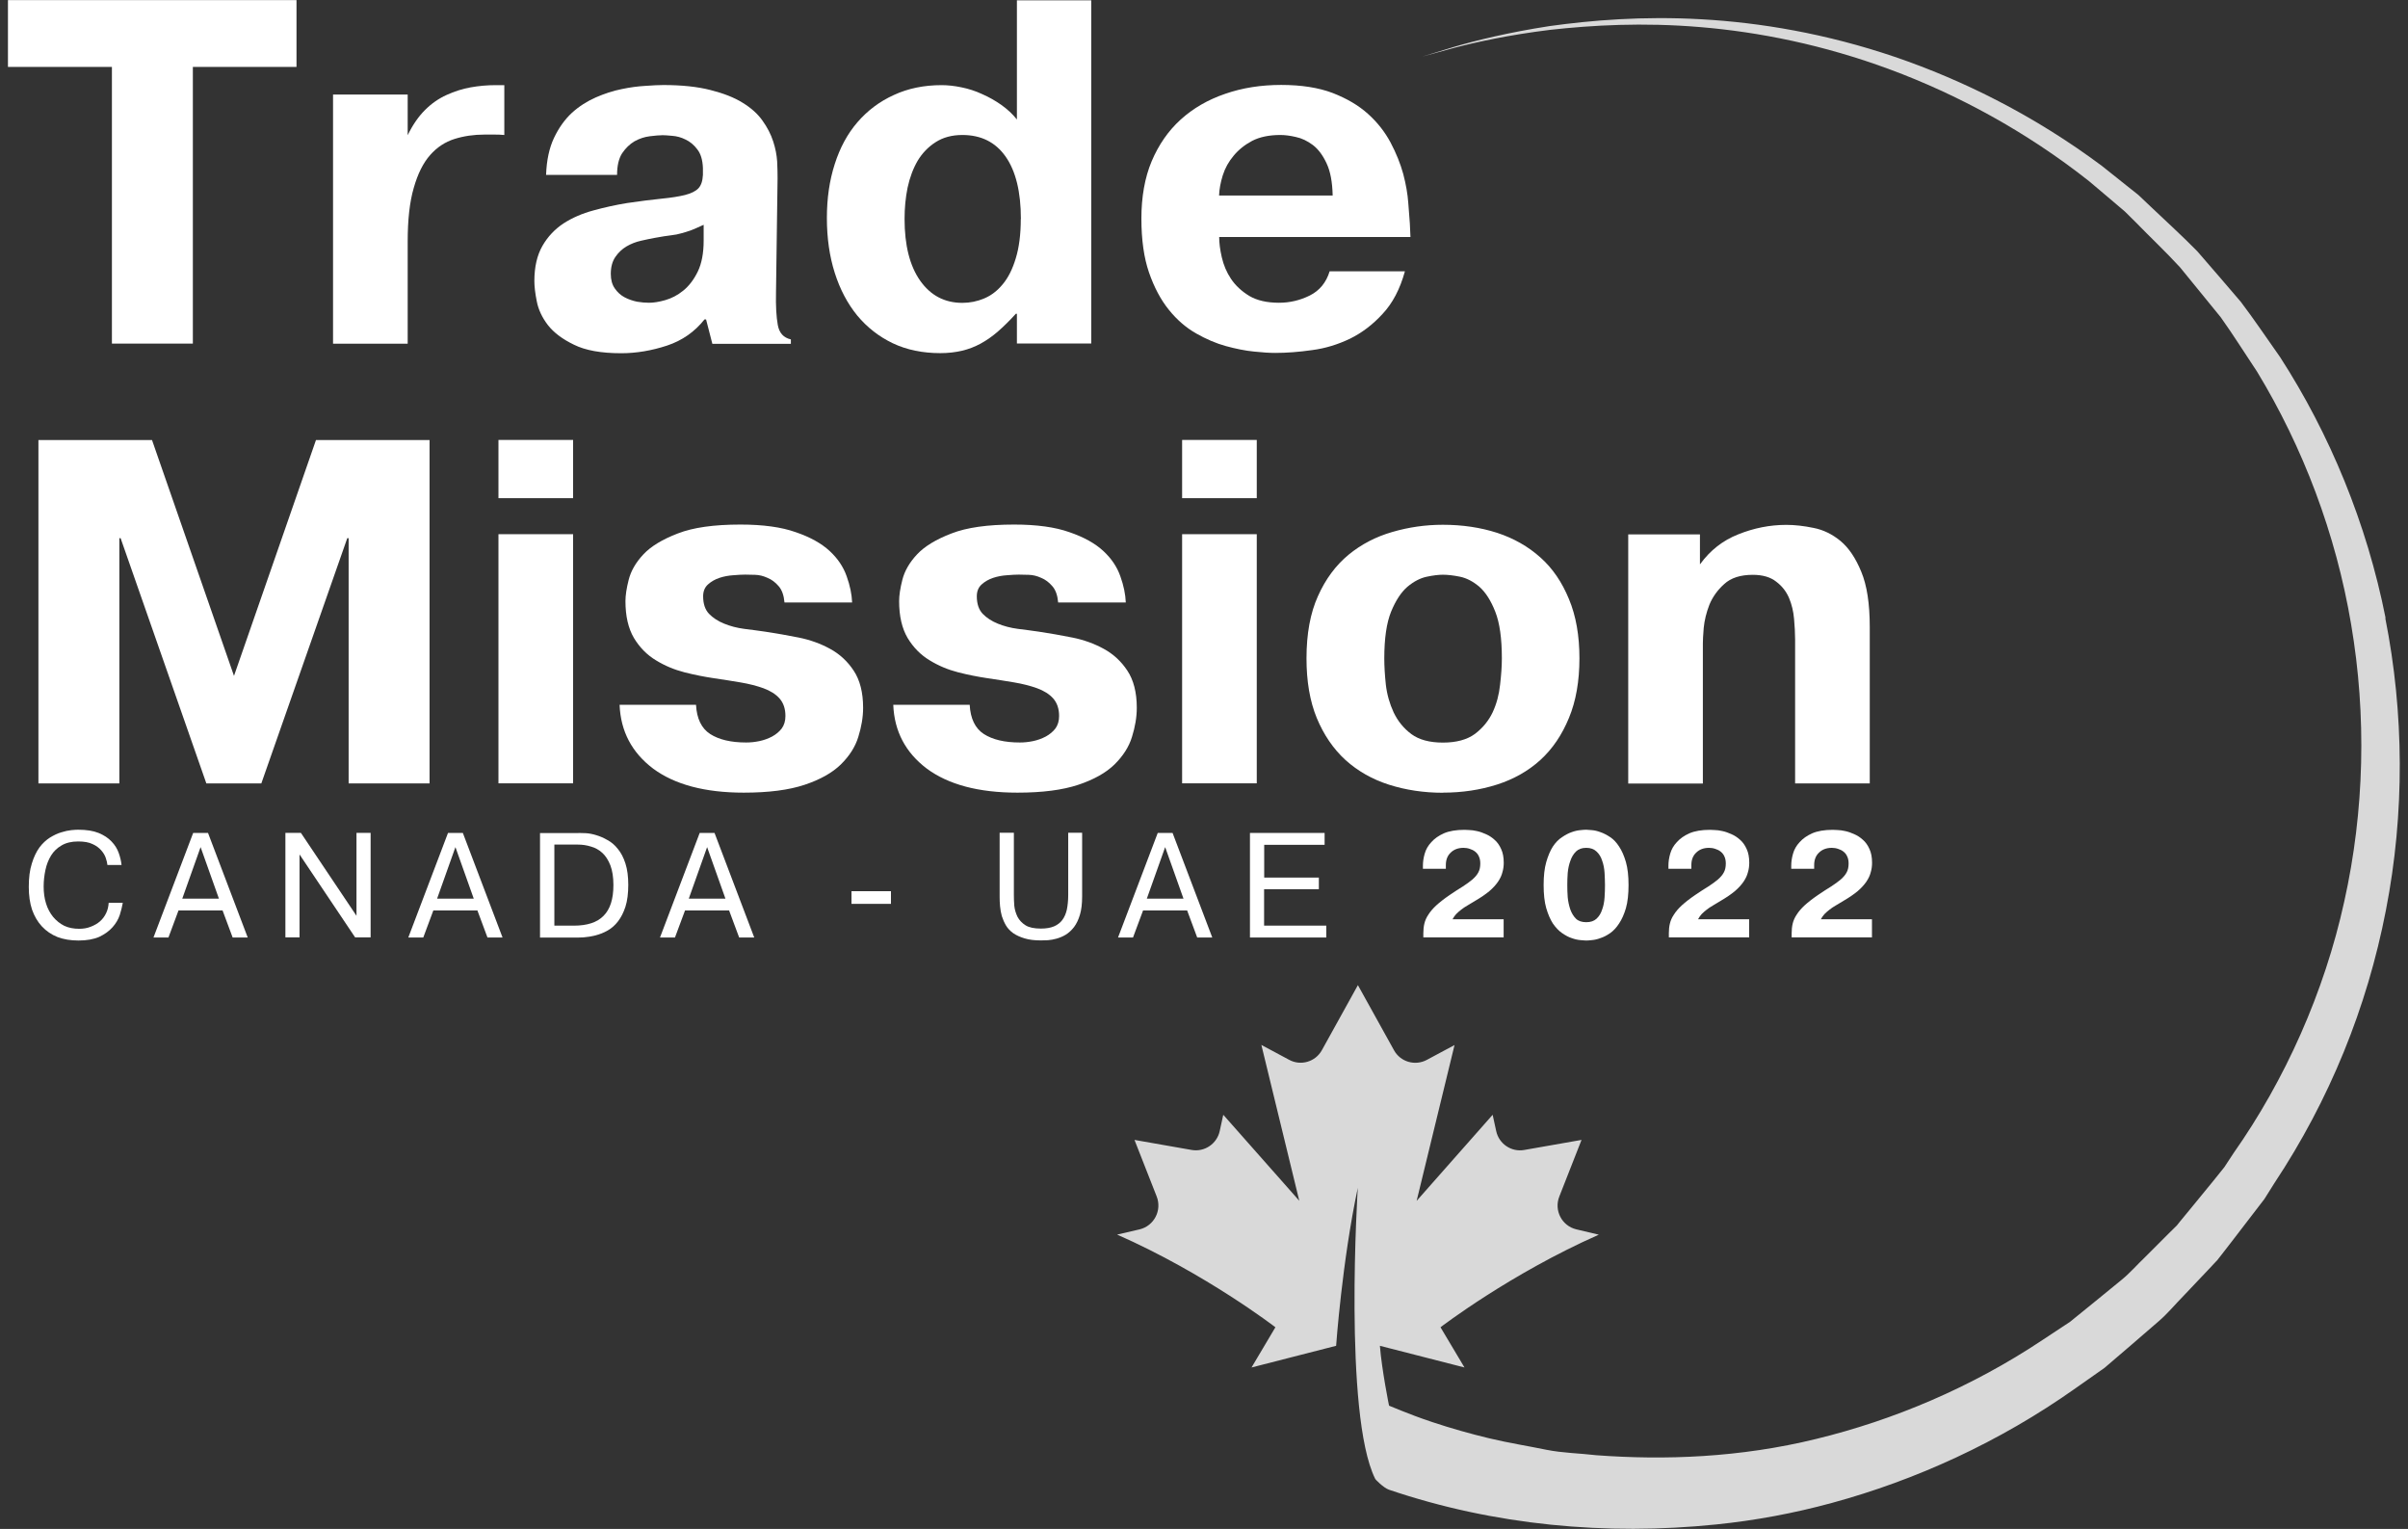 <svg xmlns="http://www.w3.org/2000/svg" width="230" height="146" viewBox="0 0 230 146" fill="none"><rect x="0" y="0" width="230" height="146" fill="#333333" stroke="none"/><g clip-path="url(#clip0_207_2)"><path d="M11.73 86.2C11.67 86.56 11.57 86.95 11.44 87.37C11.3 87.79 11.07 88.18 10.75 88.54C10.43 88.9 10.01 89.21 9.48 89.46C8.95 89.69 8.29 89.81 7.5 89.81C6.75 89.81 6.08 89.7 5.5 89.48C4.92 89.25 4.42 88.91 4 88.46C3.59 88.02 3.28 87.48 3.06 86.86C2.85 86.22 2.75 85.5 2.75 84.69C2.75 83.81 2.84 83.08 3.04 82.46C3.23 81.83 3.48 81.32 3.77 80.92C4.07 80.52 4.41 80.21 4.77 79.98C5.15 79.75 5.5 79.58 5.85 79.48C6.19 79.37 6.52 79.3 6.81 79.27C7.1 79.24 7.32 79.23 7.46 79.23C8.25 79.23 8.9 79.33 9.42 79.54C9.93 79.75 10.34 80.02 10.65 80.35C10.97 80.68 11.2 81.05 11.34 81.45C11.48 81.84 11.57 82.22 11.61 82.6H10.26C10.24 82.42 10.2 82.2 10.11 81.95C10.03 81.69 9.88 81.44 9.67 81.2C9.47 80.97 9.2 80.76 8.84 80.6C8.49 80.43 8.03 80.35 7.46 80.35C6.83 80.35 6.3 80.48 5.88 80.73C5.46 80.97 5.13 81.29 4.88 81.69C4.63 82.1 4.45 82.55 4.34 83.07C4.23 83.59 4.17 84.11 4.17 84.65C4.17 85.23 4.24 85.78 4.4 86.28C4.55 86.77 4.78 87.19 5.07 87.55C5.37 87.91 5.73 88.2 6.13 88.4C6.55 88.6 7.03 88.69 7.57 88.69C7.96 88.69 8.32 88.63 8.65 88.5C8.99 88.37 9.3 88.2 9.55 87.98C9.8 87.76 9.99 87.5 10.13 87.21C10.28 86.91 10.36 86.57 10.38 86.21H11.73V86.2Z" fill="white"></path><path d="M20.91 85.81L19.16 80.89L17.41 85.81H20.91ZM16.1 89.52H14.66L18.45 79.54H19.87L23.66 89.52H22.22L21.26 86.94H17.05L16.09 89.52H16.1Z" fill="white"></path><path d="M28.61 89.51H27.26V79.53H28.74L34.05 87.45V79.53H35.4V89.51H33.92L28.61 81.59V89.51V89.51Z" fill="white"></path><path d="M45.25 85.81L43.5 80.89L41.75 85.81H45.25ZM40.44 89.52H39L42.79 79.54H44.21L48 89.52H46.56L45.6 86.94H41.39L40.43 89.52H40.44Z" fill="white"></path><path d="M52.95 88.39H54.8C56.09 88.39 57.04 88.08 57.65 87.45C58.28 86.82 58.59 85.85 58.59 84.51C58.59 83.76 58.49 83.13 58.3 82.63C58.1 82.13 57.85 81.73 57.53 81.44C57.21 81.15 56.85 80.95 56.45 80.84C56.04 80.71 55.63 80.65 55.2 80.65H52.95V88.38V88.39ZM55.26 79.54C55.44 79.54 55.68 79.55 55.97 79.56C56.27 79.58 56.6 79.64 56.95 79.75C57.29 79.85 57.65 80 58.01 80.21C58.39 80.41 58.72 80.69 59.01 81.06C59.31 81.42 59.56 81.89 59.74 82.46C59.92 83.02 60.01 83.7 60.01 84.5C60.01 85.3 59.92 86.02 59.74 86.58C59.56 87.14 59.32 87.6 59.03 87.98C58.74 88.36 58.4 88.65 58.03 88.86C57.66 89.07 57.27 89.22 56.88 89.32C56.49 89.42 56.11 89.48 55.73 89.51C55.37 89.53 55.04 89.53 54.75 89.53H51.58V79.55H55.25L55.26 79.54Z" fill="white"></path><path d="M69.29 85.81L67.54 80.89L65.79 85.81H69.29ZM64.48 89.52H63.04L66.83 79.54H68.25L72.04 89.52H70.6L69.64 86.94H65.43L64.47 89.52H64.48Z" fill="white"></path><path d="M81.33 85.1H85.1V86.31H81.33V85.1Z" fill="white"></path><path d="M96.84 79.53V85.47C96.84 85.78 96.85 86.12 96.88 86.49C96.92 86.87 97.03 87.22 97.19 87.55C97.36 87.87 97.61 88.14 97.96 88.36C98.3 88.57 98.79 88.67 99.42 88.67C99.92 88.67 100.34 88.6 100.67 88.46C101 88.32 101.26 88.12 101.46 87.86C101.67 87.58 101.81 87.25 101.9 86.86C101.98 86.46 102.03 86 102.03 85.46V79.52H103.36V85.62C103.36 86.3 103.29 86.88 103.15 87.35C103.01 87.82 102.82 88.21 102.59 88.52C102.35 88.83 102.09 89.07 101.8 89.25C101.52 89.42 101.23 89.54 100.92 89.63C100.63 89.71 100.35 89.76 100.09 89.78C99.82 89.79 99.6 89.8 99.42 89.8C98.82 89.8 98.31 89.74 97.88 89.61C97.45 89.48 97.08 89.32 96.78 89.11C96.49 88.9 96.26 88.66 96.09 88.38C95.92 88.09 95.79 87.79 95.69 87.48C95.61 87.18 95.55 86.87 95.52 86.54C95.49 86.22 95.48 85.91 95.48 85.62V79.52H96.83L96.84 79.53Z" fill="white"></path><path d="M113.04 85.81L111.29 80.89L109.54 85.81H113.04ZM108.23 89.52H106.79L110.58 79.54H112L115.79 89.52H114.35L113.39 86.94H109.18L108.22 89.52H108.23Z" fill="white"></path><path d="M125.97 83.78V84.91H120.74V88.39H126.68V89.52H119.39V79.54H126.52V80.67H120.75V83.8H125.98L125.97 83.78Z" fill="white"></path><path d="M143.6 89.51H135.95V89.11C135.95 88.79 135.98 88.48 136.05 88.19C136.12 87.9 136.24 87.62 136.43 87.34C136.61 87.05 136.86 86.76 137.18 86.46C137.51 86.16 137.94 85.82 138.47 85.46C138.94 85.14 139.36 84.87 139.72 84.65C140.08 84.42 140.39 84.19 140.64 83.98C140.89 83.76 141.08 83.54 141.2 83.31C141.33 83.08 141.39 82.79 141.39 82.46C141.39 82.2 141.35 81.98 141.26 81.79C141.18 81.6 141.06 81.45 140.91 81.33C140.75 81.2 140.58 81.12 140.39 81.06C140.19 80.99 139.99 80.96 139.79 80.96C139.27 80.96 138.86 81.12 138.56 81.42C138.25 81.71 138.1 82.11 138.1 82.61V82.96H135.91V82.67C135.91 82.31 135.96 81.93 136.08 81.52C136.19 81.12 136.4 80.75 136.71 80.42C137.01 80.08 137.42 79.79 137.92 79.57C138.43 79.35 139.09 79.24 139.88 79.24C139.96 79.24 140.11 79.25 140.32 79.26C140.54 79.26 140.79 79.3 141.07 79.36C141.35 79.42 141.63 79.52 141.92 79.65C142.22 79.78 142.5 79.96 142.75 80.19C143.01 80.41 143.22 80.71 143.38 81.07C143.55 81.43 143.63 81.87 143.63 82.38C143.63 82.7 143.59 83.01 143.5 83.3C143.43 83.59 143.29 83.89 143.08 84.2C142.88 84.49 142.61 84.79 142.25 85.1C141.9 85.39 141.45 85.7 140.9 86.02C140.63 86.18 140.39 86.32 140.17 86.46C139.95 86.59 139.74 86.72 139.57 86.86C139.4 86.99 139.24 87.13 139.09 87.28C138.95 87.44 138.83 87.6 138.74 87.78H143.62V89.53L143.6 89.51Z" fill="white"></path><path d="M151.51 88.06C151.93 88.06 152.25 87.95 152.49 87.73C152.74 87.5 152.92 87.2 153.03 86.85C153.16 86.51 153.23 86.12 153.26 85.7C153.29 85.28 153.3 84.89 153.3 84.51C153.3 84.13 153.28 83.76 153.26 83.34C153.23 82.92 153.16 82.54 153.03 82.19C152.92 81.83 152.74 81.54 152.49 81.31C152.25 81.08 151.93 80.96 151.51 80.96C151.09 80.96 150.77 81.08 150.53 81.31C150.29 81.55 150.11 81.85 149.99 82.21C149.86 82.56 149.78 82.94 149.74 83.36C149.71 83.77 149.7 84.15 149.7 84.51C149.7 84.87 149.71 85.26 149.74 85.68C149.78 86.1 149.87 86.49 149.99 86.85C150.12 87.2 150.29 87.49 150.53 87.73C150.76 87.95 151.09 88.06 151.51 88.06V88.06ZM151.51 89.81C151.38 89.81 151.2 89.79 150.95 89.77C150.7 89.75 150.42 89.69 150.12 89.58C149.83 89.49 149.52 89.32 149.2 89.1C148.88 88.88 148.59 88.57 148.32 88.18C148.07 87.79 147.86 87.3 147.69 86.72C147.52 86.13 147.44 85.39 147.44 84.51C147.44 83.63 147.52 82.92 147.69 82.32C147.86 81.73 148.07 81.23 148.32 80.84C148.58 80.45 148.87 80.15 149.2 79.94C149.52 79.72 149.83 79.56 150.12 79.46C150.42 79.35 150.7 79.29 150.95 79.27C151.2 79.24 151.39 79.23 151.51 79.23C151.63 79.23 151.81 79.25 152.05 79.27C152.3 79.29 152.57 79.35 152.86 79.46C153.16 79.56 153.47 79.72 153.8 79.94C154.12 80.15 154.4 80.45 154.65 80.84C154.91 81.23 155.13 81.73 155.3 82.32C155.47 82.92 155.55 83.65 155.55 84.51C155.55 85.37 155.47 86.12 155.3 86.72C155.13 87.3 154.91 87.79 154.65 88.18C154.4 88.57 154.11 88.88 153.8 89.1C153.48 89.32 153.16 89.49 152.86 89.58C152.57 89.69 152.3 89.75 152.05 89.77C151.81 89.8 151.63 89.81 151.51 89.81Z" fill="white"></path><path d="M167.05 89.51H159.4V89.11C159.4 88.79 159.43 88.48 159.5 88.19C159.57 87.9 159.69 87.62 159.88 87.34C160.06 87.05 160.31 86.76 160.63 86.46C160.96 86.16 161.39 85.82 161.92 85.46C162.39 85.14 162.81 84.87 163.17 84.65C163.53 84.42 163.84 84.19 164.09 83.98C164.34 83.76 164.53 83.54 164.65 83.31C164.78 83.08 164.84 82.79 164.84 82.46C164.84 82.2 164.8 81.98 164.71 81.79C164.63 81.6 164.51 81.45 164.36 81.33C164.2 81.2 164.03 81.12 163.84 81.06C163.64 80.99 163.44 80.96 163.24 80.96C162.72 80.96 162.31 81.12 162.01 81.42C161.7 81.71 161.55 82.11 161.55 82.61V82.96H159.36V82.67C159.36 82.31 159.41 81.93 159.53 81.52C159.64 81.12 159.85 80.75 160.16 80.42C160.46 80.08 160.87 79.79 161.37 79.57C161.88 79.35 162.54 79.24 163.33 79.24C163.41 79.24 163.56 79.25 163.77 79.26C163.99 79.26 164.24 79.3 164.52 79.36C164.8 79.42 165.08 79.52 165.37 79.65C165.67 79.78 165.95 79.96 166.2 80.19C166.46 80.41 166.67 80.71 166.83 81.07C167 81.43 167.08 81.87 167.08 82.38C167.08 82.7 167.04 83.01 166.95 83.3C166.88 83.59 166.74 83.89 166.53 84.2C166.33 84.49 166.06 84.79 165.7 85.1C165.35 85.39 164.9 85.7 164.35 86.02C164.08 86.18 163.84 86.32 163.62 86.46C163.4 86.59 163.19 86.72 163.02 86.86C162.85 86.99 162.69 87.13 162.54 87.28C162.4 87.44 162.28 87.6 162.19 87.78H167.07V89.53L167.05 89.51Z" fill="white"></path><path d="M178.78 89.51H171.13V89.11C171.13 88.79 171.16 88.48 171.23 88.19C171.3 87.9 171.42 87.62 171.61 87.34C171.79 87.05 172.04 86.76 172.36 86.46C172.69 86.16 173.12 85.82 173.65 85.46C174.12 85.14 174.54 84.87 174.9 84.65C175.26 84.42 175.57 84.19 175.82 83.98C176.07 83.76 176.26 83.54 176.38 83.31C176.51 83.08 176.57 82.79 176.57 82.46C176.57 82.2 176.53 81.98 176.44 81.79C176.36 81.6 176.24 81.45 176.09 81.33C175.93 81.2 175.76 81.12 175.57 81.06C175.37 80.99 175.17 80.96 174.97 80.96C174.45 80.96 174.04 81.12 173.74 81.42C173.43 81.71 173.28 82.11 173.28 82.61V82.96H171.09V82.67C171.09 82.31 171.14 81.93 171.26 81.52C171.37 81.12 171.58 80.75 171.89 80.42C172.19 80.08 172.6 79.79 173.1 79.57C173.61 79.35 174.27 79.24 175.06 79.24C175.14 79.24 175.29 79.25 175.5 79.26C175.72 79.26 175.97 79.3 176.25 79.36C176.53 79.42 176.81 79.52 177.1 79.65C177.4 79.78 177.68 79.96 177.93 80.19C178.19 80.41 178.4 80.71 178.56 81.07C178.73 81.43 178.81 81.87 178.81 82.38C178.81 82.7 178.77 83.01 178.68 83.3C178.61 83.59 178.47 83.89 178.26 84.2C178.06 84.49 177.79 84.79 177.43 85.1C177.08 85.39 176.63 85.7 176.08 86.02C175.81 86.18 175.57 86.32 175.35 86.46C175.13 86.59 174.92 86.72 174.75 86.86C174.58 86.99 174.42 87.13 174.27 87.28C174.13 87.44 174.01 87.6 173.92 87.78H178.8V89.53L178.78 89.51Z" fill="white"></path><path d="M0.76 6.39V0.01H28.32V6.39H18.42V32.81H10.69V6.39H0.75H0.76Z" fill="white"></path><path d="M48.17 12.89C47.86 12.86 47.55 12.85 47.23 12.85H46.29C45.26 12.85 44.3 12.99 43.41 13.27C42.52 13.55 41.74 14.06 41.08 14.81C40.42 15.56 39.9 16.6 39.52 17.94C39.13 19.27 38.94 20.98 38.94 23.07V32.82H31.81V9.03H38.94V12.91C39.41 11.94 39.96 11.14 40.59 10.51C41.22 9.88 41.9 9.41 42.65 9.07C43.4 8.73 44.17 8.48 44.96 8.34C45.75 8.2 46.54 8.13 47.34 8.13H48.17V12.9V12.89Z" fill="white"></path><path d="M67.2 21.47C66.66 21.72 66.24 21.9 65.95 22.01C65.66 22.11 65.37 22.2 65.07 22.28C64.79 22.36 64.47 22.43 64.09 22.47C63.71 22.51 63.18 22.6 62.51 22.72C62.13 22.79 61.7 22.88 61.22 22.99C60.73 23.1 60.27 23.28 59.84 23.53C59.42 23.78 59.07 24.11 58.78 24.53C58.49 24.95 58.34 25.49 58.34 26.16C58.34 26.72 58.47 27.18 58.72 27.54C58.97 27.9 59.28 28.19 59.66 28.39C60.04 28.59 60.43 28.72 60.85 28.81C61.27 28.88 61.65 28.91 62 28.91C62.43 28.91 62.94 28.83 63.54 28.66C64.13 28.49 64.71 28.2 65.25 27.76C65.8 27.32 66.27 26.71 66.65 25.93C67.03 25.14 67.21 24.15 67.21 22.97V21.47H67.2ZM52.16 16.68C52.21 15.3 52.46 14.14 52.91 13.18C53.37 12.21 53.94 11.41 54.62 10.78C55.31 10.15 56.08 9.67 56.91 9.3C57.74 8.94 58.56 8.67 59.37 8.51C60.17 8.34 60.93 8.24 61.64 8.2C62.35 8.15 62.92 8.12 63.35 8.12C65.13 8.12 66.63 8.28 67.87 8.6C69.1 8.91 70.13 9.31 70.93 9.81C71.75 10.31 72.38 10.88 72.83 11.52C73.29 12.16 73.63 12.82 73.85 13.5C74.07 14.17 74.19 14.81 74.23 15.42C74.26 16.02 74.27 16.56 74.27 17.02L74.12 27.9C74.09 29.21 74.15 30.25 74.29 31.03C74.43 31.8 74.84 32.25 75.54 32.41V32.83H68.04L67.44 30.5H67.29C66.36 31.68 65.16 32.52 63.71 33C62.25 33.48 60.79 33.73 59.33 33.73C57.42 33.73 55.92 33.46 54.83 32.92C53.73 32.39 52.9 31.77 52.33 31.04C51.77 30.31 51.42 29.55 51.27 28.77C51.11 27.98 51.04 27.33 51.04 26.83C51.04 25.49 51.3 24.37 51.81 23.48C52.32 22.59 53 21.88 53.83 21.33C54.67 20.79 55.62 20.38 56.66 20.1C57.71 19.81 58.79 19.57 59.89 19.39C61.19 19.2 62.3 19.06 63.2 18.97C64.12 18.88 64.86 18.76 65.43 18.62C66.01 18.47 66.44 18.26 66.7 17.99C66.96 17.72 67.11 17.3 67.14 16.7V16.05C67.11 15.27 66.93 14.67 66.6 14.26C66.28 13.83 65.9 13.52 65.47 13.32C65.05 13.11 64.63 13 64.2 12.97C63.78 12.93 63.48 12.91 63.3 12.91C62.98 12.91 62.57 12.95 62.07 13.01C61.57 13.07 61.08 13.23 60.61 13.49C60.15 13.76 59.76 14.14 59.42 14.64C59.1 15.14 58.94 15.83 58.94 16.7H52.15L52.16 16.68Z" fill="white"></path><path d="M97.51 20.91C97.51 18.32 97.02 16.33 96.05 14.95C95.08 13.57 93.7 12.89 91.92 12.89C90.92 12.89 90.07 13.12 89.36 13.58C88.66 14.03 88.09 14.62 87.65 15.35C87.22 16.09 86.9 16.94 86.69 17.91C86.49 18.88 86.4 19.88 86.4 20.91C86.4 23.41 86.89 25.37 87.88 26.79C88.88 28.21 90.22 28.92 91.92 28.92C92.64 28.92 93.34 28.78 94 28.5C94.67 28.22 95.26 27.77 95.77 27.15C96.3 26.52 96.71 25.7 97.02 24.67C97.34 23.63 97.5 22.38 97.5 20.92L97.51 20.91ZM97.13 32.81V29.96H97.03C96.43 30.62 95.86 31.18 95.32 31.65C94.78 32.12 94.22 32.51 93.65 32.82C93.09 33.12 92.5 33.35 91.88 33.49C91.25 33.64 90.57 33.72 89.82 33.72C88.12 33.72 86.61 33.41 85.28 32.78C83.96 32.15 82.83 31.27 81.88 30.13C80.95 28.99 80.23 27.63 79.73 26.05C79.23 24.47 78.98 22.73 78.98 20.82C78.98 18.91 79.23 17.23 79.73 15.67C80.23 14.1 80.95 12.77 81.9 11.67C82.86 10.56 84.01 9.69 85.38 9.07C86.74 8.44 88.26 8.13 89.94 8.13C90.53 8.13 91.17 8.2 91.84 8.34C92.52 8.48 93.18 8.69 93.82 8.99C94.46 9.27 95.06 9.61 95.63 10.01C96.21 10.42 96.71 10.88 97.13 11.41V0.03H104.23V32.8H97.13V32.81Z" fill="white"></path><path d="M127.29 18.66C127.26 17.38 127.07 16.36 126.71 15.6C126.35 14.82 125.91 14.24 125.4 13.85C124.88 13.46 124.34 13.2 123.77 13.08C123.21 12.95 122.72 12.89 122.29 12.89C121.22 12.89 120.32 13.08 119.6 13.45C118.89 13.83 118.3 14.3 117.83 14.87C117.36 15.43 117.01 16.05 116.79 16.75C116.58 17.43 116.46 18.07 116.44 18.67H127.29V18.66ZM134.19 25.91C133.72 27.61 133.01 28.96 132.06 29.97C131.13 30.99 130.09 31.78 128.93 32.35C127.77 32.9 126.58 33.27 125.33 33.43C124.08 33.61 122.9 33.7 121.81 33.7C121.28 33.7 120.6 33.66 119.77 33.57C118.95 33.49 118.06 33.31 117.1 33.05C116.15 32.79 115.2 32.38 114.25 31.84C113.3 31.3 112.42 30.55 111.65 29.59C110.87 28.63 110.24 27.44 109.75 26.03C109.26 24.61 109.02 22.89 109.02 20.86C109.02 18.83 109.34 16.97 110 15.4C110.67 13.82 111.59 12.49 112.77 11.42C113.96 10.34 115.38 9.52 117.02 8.96C118.66 8.39 120.44 8.11 122.37 8.11C124.3 8.11 125.95 8.37 127.29 8.88C128.63 9.4 129.76 10.06 130.67 10.88C131.57 11.69 132.28 12.6 132.82 13.61C133.36 14.63 133.76 15.63 134.03 16.61C134.29 17.6 134.45 18.52 134.51 19.36C134.58 20.19 134.62 20.85 134.66 21.32L134.72 22.63H116.45C116.45 23.19 116.53 23.83 116.7 24.57C116.87 25.31 117.16 26 117.58 26.63C118.01 27.27 118.59 27.81 119.33 28.26C120.06 28.69 121.01 28.91 122.16 28.91C123.19 28.91 124.17 28.68 125.1 28.22C126.04 27.75 126.67 26.98 127 25.91H134.21H134.19Z" fill="white"></path><path d="M11.55 51.39H11.4V74.81H3.67V42.02H14.52L22.35 64.54L30.18 42.02H41.03V74.81H33.3V51.39H33.17L24.96 74.81H19.71L11.52 51.39H11.55Z" fill="white"></path><path d="M47.61 42.01H54.74V47.57H47.61V42.01ZM54.74 51.01V74.8H47.61V51.01H54.74V51.01Z" fill="white"></path><path d="M66.48 67.3C66.55 68.62 67 69.55 67.83 70.09C68.67 70.63 69.82 70.9 71.27 70.9C71.67 70.9 72.09 70.86 72.52 70.77C72.96 70.68 73.37 70.53 73.75 70.33C74.13 70.12 74.43 69.87 74.67 69.56C74.9 69.24 75.02 68.85 75.02 68.37C75.02 67.68 74.83 67.12 74.46 66.7C74.09 66.28 73.57 65.96 72.92 65.72C72.28 65.49 71.54 65.3 70.71 65.16C69.89 65.02 69.04 64.89 68.17 64.76C67.3 64.63 66.36 64.45 65.38 64.2C64.41 63.95 63.49 63.57 62.65 63.05C61.8 62.54 61.1 61.83 60.55 60.92C60.01 60 59.74 58.83 59.74 57.4C59.74 56.86 59.84 56.18 60.05 55.36C60.26 54.53 60.72 53.72 61.45 52.94C62.18 52.16 63.28 51.5 64.74 50.94C66.2 50.37 68.19 50.09 70.72 50.09C72.87 50.09 74.64 50.33 76.01 50.82C77.39 51.29 78.46 51.89 79.24 52.61C80.02 53.33 80.56 54.14 80.87 55.03C81.19 55.92 81.36 56.75 81.39 57.53H74.93C74.87 56.85 74.69 56.33 74.37 55.97C74.06 55.61 73.71 55.34 73.31 55.18C72.92 55 72.52 54.9 72.12 54.89C71.71 54.88 71.4 54.87 71.18 54.87C70.87 54.87 70.49 54.89 70.03 54.93C69.58 54.96 69.14 55.04 68.72 55.18C68.3 55.32 67.93 55.53 67.62 55.81C67.31 56.09 67.16 56.47 67.16 56.94C67.16 57.66 67.35 58.22 67.72 58.61C68.1 59 68.57 59.31 69.16 59.55C69.75 59.79 70.39 59.96 71.08 60.05C71.77 60.13 72.44 60.23 73.1 60.32C74.14 60.48 75.2 60.66 76.29 60.88C77.38 61.1 78.38 61.46 79.29 61.96C80.21 62.46 80.96 63.16 81.54 64.04C82.13 64.93 82.44 66.11 82.44 67.58C82.44 68.49 82.28 69.41 81.98 70.37C81.69 71.32 81.13 72.19 80.31 73C79.5 73.79 78.35 74.44 76.85 74.94C75.35 75.44 73.41 75.69 71.04 75.69C67.33 75.69 64.45 74.92 62.39 73.4C60.35 71.86 59.28 69.83 59.18 67.3H66.49H66.48Z" fill="white"></path><path d="M92.62 67.3C92.69 68.62 93.14 69.55 93.97 70.09C94.81 70.63 95.96 70.9 97.41 70.9C97.81 70.9 98.23 70.86 98.66 70.77C99.1 70.68 99.51 70.53 99.89 70.33C100.27 70.12 100.57 69.87 100.81 69.56C101.04 69.24 101.16 68.85 101.16 68.37C101.16 67.68 100.97 67.12 100.6 66.7C100.23 66.28 99.71 65.96 99.06 65.72C98.42 65.49 97.68 65.3 96.85 65.16C96.03 65.02 95.18 64.89 94.31 64.76C93.44 64.63 92.5 64.45 91.52 64.2C90.55 63.95 89.63 63.57 88.79 63.05C87.94 62.54 87.24 61.83 86.69 60.92C86.15 60 85.88 58.83 85.88 57.4C85.88 56.86 85.98 56.18 86.19 55.36C86.4 54.53 86.86 53.72 87.59 52.94C88.32 52.16 89.42 51.5 90.88 50.94C92.34 50.37 94.33 50.09 96.86 50.09C99.01 50.09 100.78 50.33 102.15 50.82C103.53 51.29 104.6 51.89 105.38 52.61C106.16 53.33 106.7 54.14 107.01 55.03C107.33 55.92 107.5 56.75 107.53 57.53H101.07C101.01 56.85 100.83 56.33 100.51 55.97C100.2 55.61 99.85 55.34 99.45 55.18C99.06 55 98.66 54.9 98.26 54.89C97.85 54.88 97.54 54.87 97.32 54.87C97.01 54.87 96.63 54.89 96.17 54.93C95.72 54.96 95.28 55.04 94.86 55.18C94.44 55.32 94.07 55.53 93.76 55.81C93.45 56.09 93.3 56.47 93.3 56.94C93.3 57.66 93.49 58.22 93.86 58.61C94.24 59 94.71 59.31 95.3 59.55C95.89 59.79 96.53 59.96 97.22 60.05C97.91 60.13 98.58 60.23 99.24 60.32C100.28 60.48 101.34 60.66 102.43 60.88C103.52 61.1 104.52 61.46 105.43 61.96C106.35 62.46 107.1 63.16 107.68 64.04C108.27 64.93 108.58 66.11 108.58 67.58C108.58 68.49 108.42 69.41 108.12 70.37C107.83 71.32 107.27 72.19 106.45 73C105.64 73.79 104.49 74.44 102.99 74.94C101.49 75.44 99.55 75.69 97.18 75.69C93.47 75.69 90.59 74.92 88.53 73.4C86.49 71.86 85.42 69.83 85.32 67.3H92.63H92.62Z" fill="white"></path><path d="M112.91 42.01H120.04V47.57H112.91V42.01ZM120.04 51.01V74.8H112.91V51.01H120.04V51.01Z" fill="white"></path><path d="M137.82 70.91C139.11 70.91 140.13 70.63 140.88 70.08C141.63 69.51 142.19 68.82 142.57 68.02C142.95 67.2 143.18 66.33 143.28 65.39C143.39 64.45 143.45 63.61 143.45 62.87C143.45 60.95 143.24 59.47 142.82 58.41C142.4 57.34 141.89 56.55 141.3 56.03C140.7 55.52 140.08 55.2 139.45 55.07C138.81 54.94 138.27 54.88 137.82 54.88C137.41 54.88 136.9 54.94 136.28 55.07C135.66 55.2 135.04 55.52 134.43 56.03C133.83 56.55 133.31 57.34 132.87 58.41C132.44 59.47 132.22 60.95 132.22 62.87C132.22 63.61 132.27 64.45 132.37 65.39C132.48 66.32 132.73 67.2 133.12 68.04C133.52 68.87 134.08 69.56 134.81 70.1C135.54 70.64 136.55 70.91 137.83 70.91H137.82ZM137.82 75.7C135.99 75.7 134.27 75.44 132.67 74.93C131.07 74.42 129.69 73.63 128.52 72.58C127.35 71.51 126.44 70.17 125.77 68.56C125.11 66.95 124.79 65.05 124.79 62.87C124.79 60.53 125.15 58.54 125.89 56.91C126.62 55.28 127.6 53.97 128.81 52.97C130.03 51.97 131.42 51.25 132.98 50.8C134.55 50.34 136.16 50.11 137.81 50.11C139.69 50.11 141.41 50.37 143 50.88C144.58 51.4 145.96 52.18 147.13 53.23C148.3 54.27 149.2 55.6 149.86 57.21C150.53 58.81 150.86 60.69 150.86 62.86C150.86 65.03 150.53 66.94 149.86 68.55C149.2 70.16 148.3 71.5 147.13 72.57C145.96 73.63 144.58 74.41 142.98 74.92C141.38 75.43 139.66 75.69 137.81 75.69L137.82 75.7Z" fill="white"></path><path d="M162.39 53.87C163.35 52.55 164.56 51.6 166.04 51.02C167.51 50.43 169.04 50.12 170.62 50.12C171.44 50.12 172.31 50.22 173.22 50.41C174.15 50.59 175.01 51.01 175.8 51.66C176.59 52.32 177.25 53.3 177.78 54.6C178.32 55.89 178.59 57.65 178.59 59.87V74.81H171.46V61.04C171.46 60.45 171.42 59.8 171.36 59.1C171.3 58.39 171.14 57.72 170.88 57.1C170.61 56.47 170.2 55.95 169.65 55.54C169.11 55.11 168.36 54.89 167.42 54.89C166.24 54.89 165.33 55.18 164.69 55.77C164.05 56.34 163.58 57 163.27 57.75C162.98 58.5 162.8 59.24 162.73 59.96C162.67 60.68 162.65 61.17 162.65 61.42V74.82H155.52V51.03H162.37V53.88L162.39 53.87Z" fill="white"></path><path d="M227.86 59.02C226.06 49.96 222.53 41.45 217.79 34.11C216.53 32.33 215.32 30.52 214.03 28.82C212.64 27.19 211.25 25.58 209.88 24C208.41 22.5 206.87 21.11 205.39 19.7L204.25 18.62L203.08 17.69C202.3 17.07 201.53 16.45 200.76 15.84C194.32 11.04 187.54 7.67 180.98 5.43C174.41 3.2 168.1 2.15 162.5 1.84C156.88 1.52 151.99 1.94 148.01 2.49C144.04 3.1 140.96 3.87 138.9 4.47C137.23 4.98 136.2 5.3 135.86 5.4C136.2 5.31 137.24 5.02 138.93 4.56C141 4.02 144.08 3.34 148.06 2.85C152.03 2.41 156.9 2.12 162.43 2.59C167.96 3.05 174.16 4.27 180.54 6.64C186.91 9 193.5 12.53 199.55 17.31C200.3 17.95 201.05 18.58 201.82 19.23L202.96 20.2L203.99 21.22C205.38 22.65 206.85 24.03 208.22 25.52C209.51 27.09 210.8 28.68 212.11 30.29C213.31 31.97 214.42 33.75 215.59 35.5C219.96 42.7 223.11 50.95 224.57 59.63C226.05 68.31 225.85 77.4 223.91 86.09C222.01 94.75 218.25 103.13 213.34 110.11L212.46 111.45L211.4 112.77L209.27 115.37L208.2 116.67C208.2 116.67 207.95 116.98 207.93 117.01C207.92 117.02 207.91 117.04 207.9 117.04L207.17 117.76C206.41 118.52 205.65 119.27 204.9 120.03C204.13 120.76 203.43 121.58 202.61 122.24C201.79 122.91 200.97 123.58 200.16 124.24C199.34 124.9 198.53 125.56 197.72 126.22C196.86 126.79 195.99 127.36 195.13 127.93C188.25 132.52 180.8 135.62 173.49 137.4C166.16 139.2 158.97 139.44 152.48 138.96C150.86 138.77 149.25 138.75 147.71 138.44C145.9 138.07 144.07 137.78 142.27 137.35C140.47 136.92 138.59 136.39 136.79 135.79C136.24 135.61 135.69 135.41 135.15 135.21C134.3 134.89 133.48 134.56 132.68 134.23C132.68 134.3 131.98 130.79 131.8 128.51L139.88 130.58L137.59 126.74C137.59 126.74 144.22 121.65 152.71 117.9L150.56 117.39C149.18 117.06 148.41 115.58 148.94 114.25L151.06 108.85L145.59 109.81C144.37 110.03 143.18 109.24 142.91 108.01L142.57 106.45L135.31 114.67L138.93 99.79L136.28 101.21C135.16 101.81 133.76 101.4 133.15 100.29L129.7 94.07L126.26 100.28C125.65 101.39 124.25 101.81 123.13 101.2L120.48 99.78L124.1 114.66L116.84 106.45L116.5 108.01C116.23 109.23 115.05 110.02 113.83 109.81L108.36 108.85L110.48 114.25C111 115.57 110.24 117.05 108.86 117.39L106.7 117.89C115.19 121.63 121.82 126.74 121.82 126.74L119.54 130.58L127.62 128.51C127.62 128.51 128.19 120.45 129.69 113.43C129.69 113.43 128.31 135.04 131.34 141.19C131.32 141.24 132.16 142.08 132.66 142.25C142.67 145.65 153.42 146.65 163.92 145.57C167.66 145.19 171.36 144.5 174.99 143.51C182.93 141.35 190.95 137.73 198.25 132.56C199.17 131.92 200.09 131.27 201.01 130.62C201.87 129.88 202.73 129.15 203.59 128.41C204.45 127.67 205.3 126.92 206.17 126.18C207.04 125.44 207.77 124.54 208.58 123.72C209.37 122.89 210.15 122.06 210.95 121.22L211.54 120.59L211.69 120.43L211.77 120.35L211.91 120.17L212.17 119.84L213.2 118.51L215.25 115.84L216.28 114.5L217.23 112.99C222.5 105.04 226.09 96.22 227.89 86.92C229.7 77.65 229.63 68.07 227.83 59.02H227.86Z" fill="#D9D9D9"></path></g><defs><clipPath id="clip0_207_2"><rect width="230" height="146" fill="white"></rect></clipPath></defs></svg>